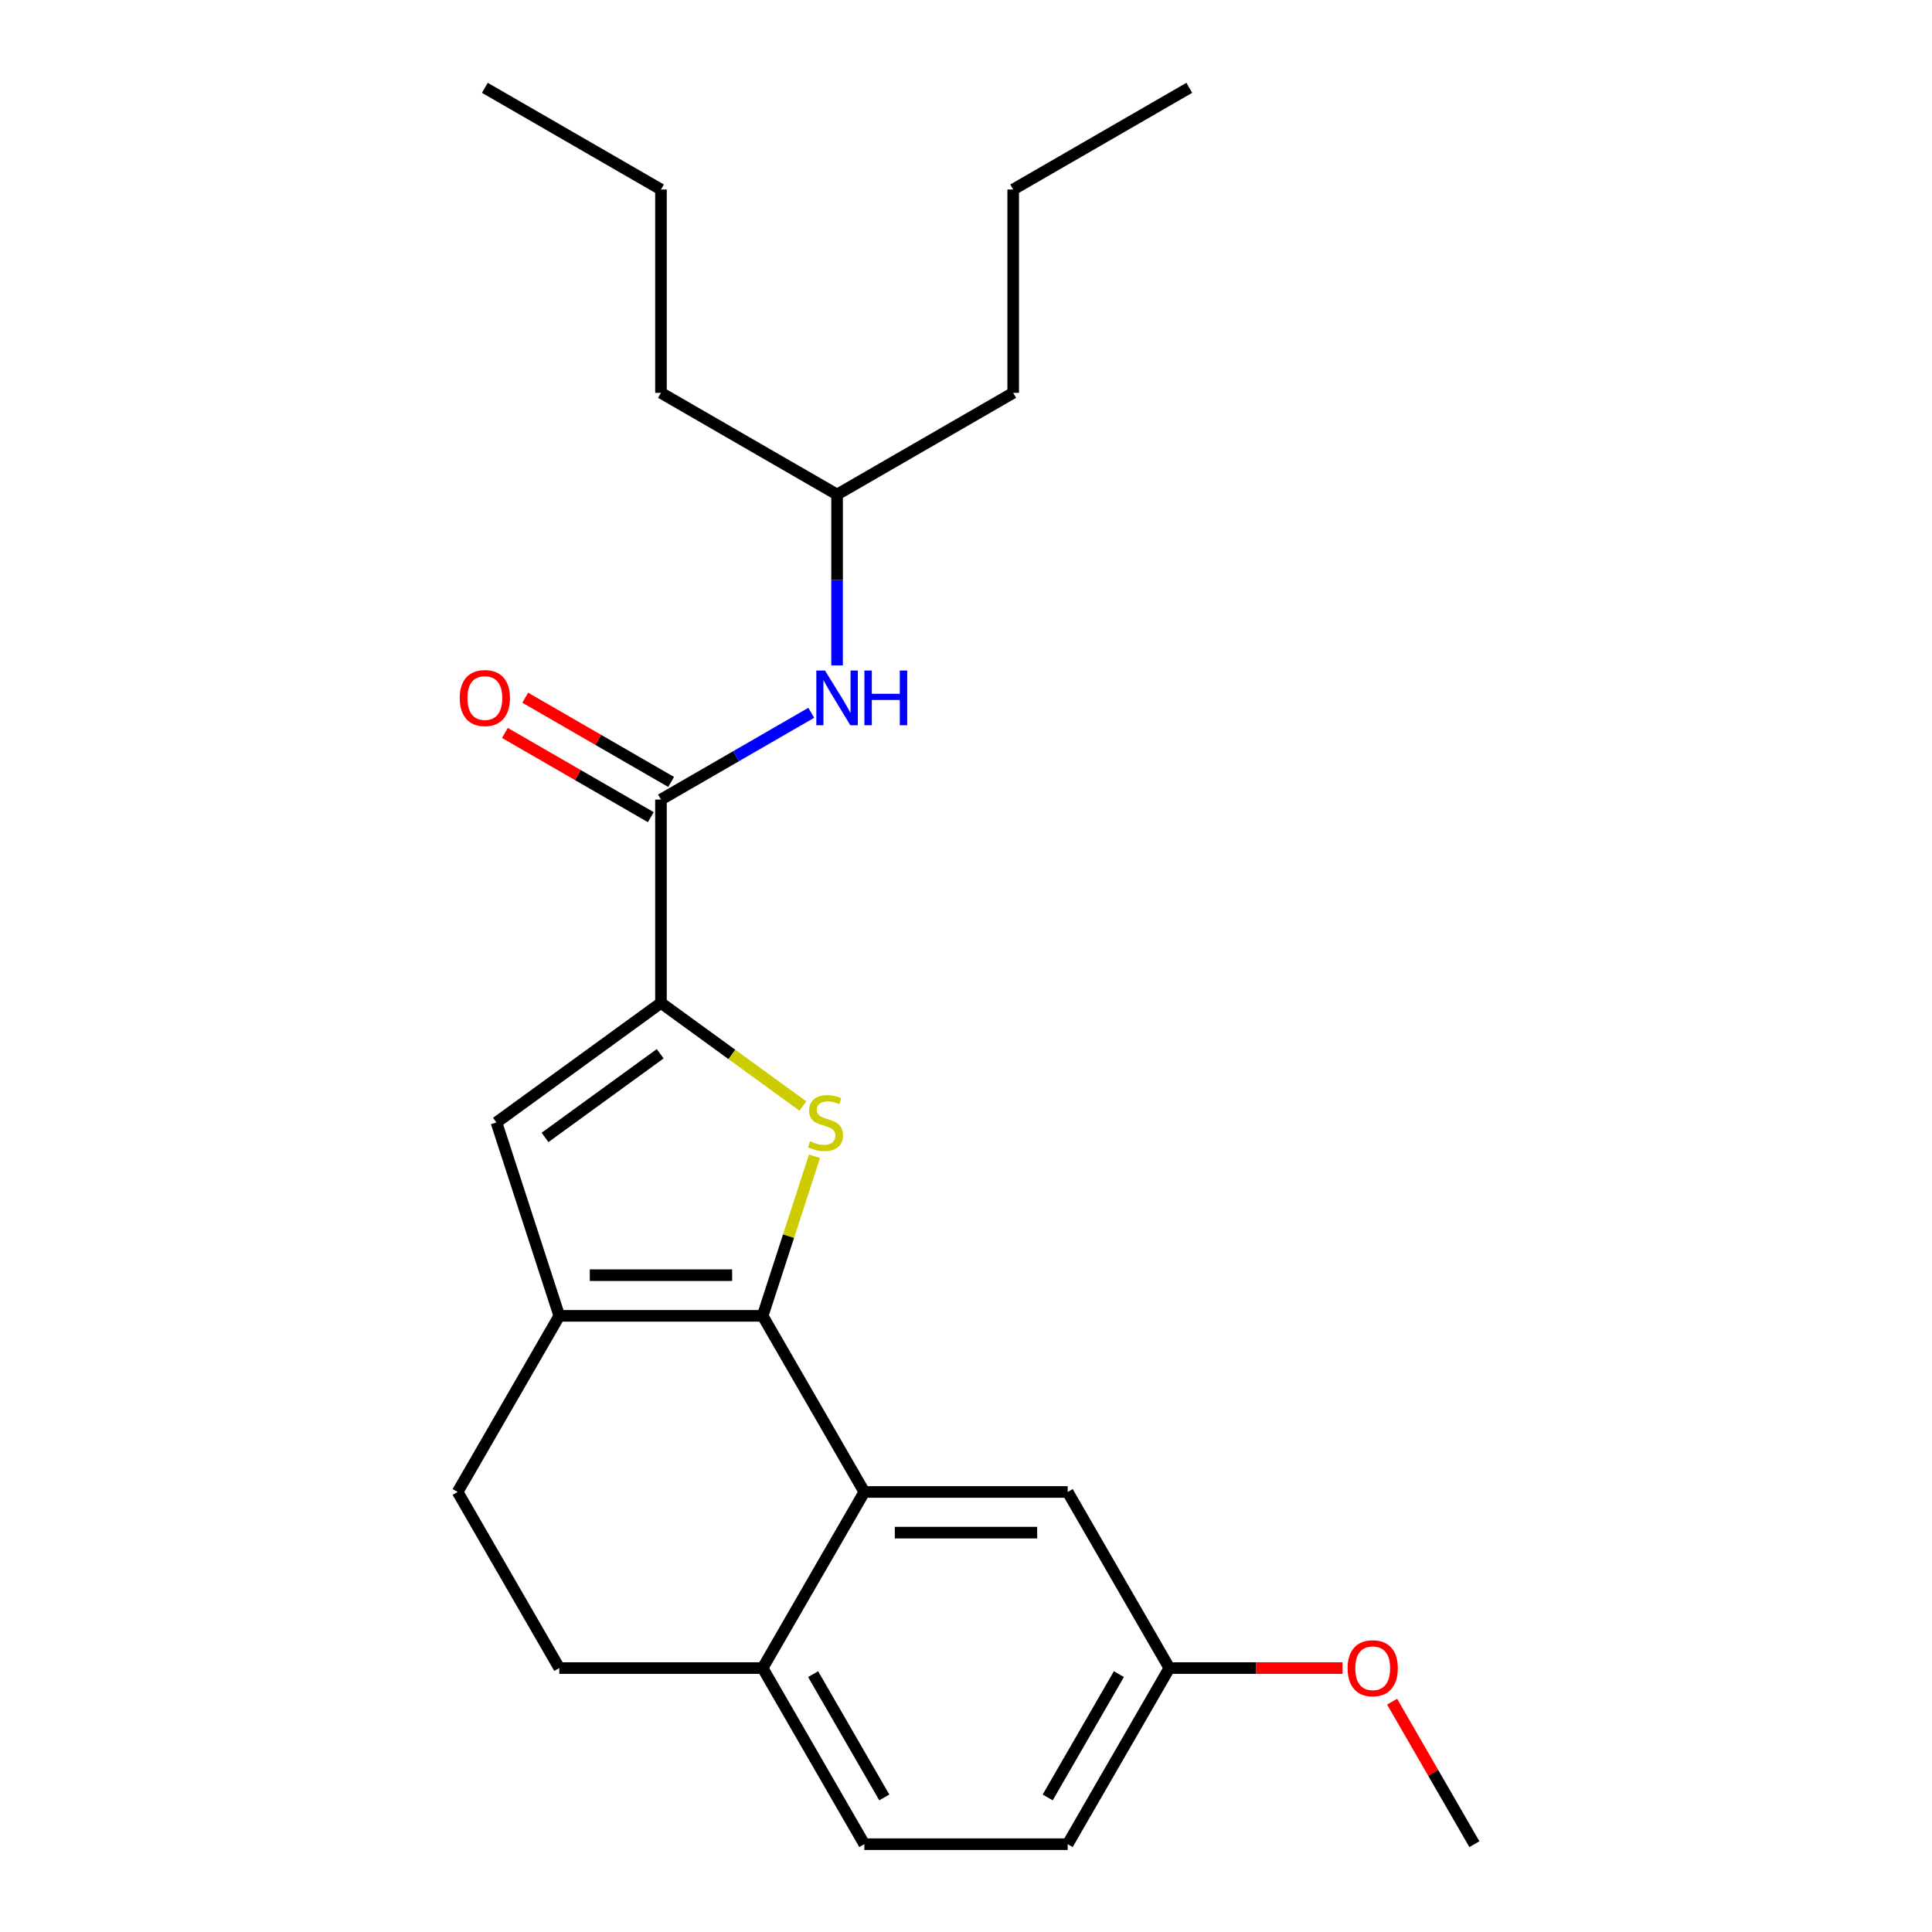 <?xml version='1.0' encoding='iso-8859-1'?>
<svg version='1.1' baseProfile='full'
              xmlns='http://www.w3.org/2000/svg'
                      xmlns:rdkit='http://www.rdkit.org/xml'
                      xmlns:xlink='http://www.w3.org/1999/xlink'
                  xml:space='preserve'
width='1000px' height='1000px' viewBox='0 0 1000 1000'>
<!-- END OF HEADER -->
<rect style='opacity:1.0;fill:#FFFFFF;stroke:none' width='1000' height='1000' x='0' y='0'> </rect>
<path class='bond-0' d='M 342.115,413.852 L 381.007,391.398' style='fill:none;fill-rule:evenodd;stroke:#000000;stroke-width:6px;stroke-linecap:butt;stroke-linejoin:miter;stroke-opacity:1' />
<path class='bond-0' d='M 381.007,391.398 L 419.899,368.944' style='fill:none;fill-rule:evenodd;stroke:#0000FF;stroke-width:6px;stroke-linecap:butt;stroke-linejoin:miter;stroke-opacity:1' />
<path class='bond-1' d='M 347.378,404.736 L 309.617,382.935' style='fill:none;fill-rule:evenodd;stroke:#000000;stroke-width:6px;stroke-linecap:butt;stroke-linejoin:miter;stroke-opacity:1' />
<path class='bond-1' d='M 309.617,382.935 L 271.855,361.133' style='fill:none;fill-rule:evenodd;stroke:#FF0000;stroke-width:6px;stroke-linecap:butt;stroke-linejoin:miter;stroke-opacity:1' />
<path class='bond-1' d='M 336.853,422.967 L 299.091,401.166' style='fill:none;fill-rule:evenodd;stroke:#000000;stroke-width:6px;stroke-linecap:butt;stroke-linejoin:miter;stroke-opacity:1' />
<path class='bond-1' d='M 299.091,401.166 L 261.329,379.364' style='fill:none;fill-rule:evenodd;stroke:#FF0000;stroke-width:6px;stroke-linecap:butt;stroke-linejoin:miter;stroke-opacity:1' />
<path class='bond-2' d='M 342.115,413.852 L 342.115,519.108' style='fill:none;fill-rule:evenodd;stroke:#000000;stroke-width:6px;stroke-linecap:butt;stroke-linejoin:miter;stroke-opacity:1' />
<path class='bond-3' d='M 433.27,344.432 L 433.27,300.2' style='fill:none;fill-rule:evenodd;stroke:#0000FF;stroke-width:6px;stroke-linecap:butt;stroke-linejoin:miter;stroke-opacity:1' />
<path class='bond-3' d='M 433.27,300.2 L 433.27,255.967' style='fill:none;fill-rule:evenodd;stroke:#000000;stroke-width:6px;stroke-linecap:butt;stroke-linejoin:miter;stroke-opacity:1' />
<path class='bond-4' d='M 605.256,863.391 L 552.628,954.545' style='fill:none;fill-rule:evenodd;stroke:#000000;stroke-width:6px;stroke-linecap:butt;stroke-linejoin:miter;stroke-opacity:1' />
<path class='bond-4' d='M 579.131,866.538 L 542.291,930.347' style='fill:none;fill-rule:evenodd;stroke:#000000;stroke-width:6px;stroke-linecap:butt;stroke-linejoin:miter;stroke-opacity:1' />
<path class='bond-5' d='M 605.256,863.391 L 552.628,772.236' style='fill:none;fill-rule:evenodd;stroke:#000000;stroke-width:6px;stroke-linecap:butt;stroke-linejoin:miter;stroke-opacity:1' />
<path class='bond-6' d='M 605.256,863.391 L 650.069,863.391' style='fill:none;fill-rule:evenodd;stroke:#000000;stroke-width:6px;stroke-linecap:butt;stroke-linejoin:miter;stroke-opacity:1' />
<path class='bond-6' d='M 650.069,863.391 L 694.881,863.391' style='fill:none;fill-rule:evenodd;stroke:#FF0000;stroke-width:6px;stroke-linecap:butt;stroke-linejoin:miter;stroke-opacity:1' />
<path class='bond-7' d='M 552.628,954.545 L 447.372,954.545' style='fill:none;fill-rule:evenodd;stroke:#000000;stroke-width:6px;stroke-linecap:butt;stroke-linejoin:miter;stroke-opacity:1' />
<path class='bond-8' d='M 447.372,954.545 L 394.744,863.391' style='fill:none;fill-rule:evenodd;stroke:#000000;stroke-width:6px;stroke-linecap:butt;stroke-linejoin:miter;stroke-opacity:1' />
<path class='bond-8' d='M 457.709,930.347 L 420.869,866.538' style='fill:none;fill-rule:evenodd;stroke:#000000;stroke-width:6px;stroke-linecap:butt;stroke-linejoin:miter;stroke-opacity:1' />
<path class='bond-9' d='M 394.744,863.391 L 447.372,772.236' style='fill:none;fill-rule:evenodd;stroke:#000000;stroke-width:6px;stroke-linecap:butt;stroke-linejoin:miter;stroke-opacity:1' />
<path class='bond-10' d='M 394.744,863.391 L 289.487,863.391' style='fill:none;fill-rule:evenodd;stroke:#000000;stroke-width:6px;stroke-linecap:butt;stroke-linejoin:miter;stroke-opacity:1' />
<path class='bond-11' d='M 447.372,772.236 L 552.628,772.236' style='fill:none;fill-rule:evenodd;stroke:#000000;stroke-width:6px;stroke-linecap:butt;stroke-linejoin:miter;stroke-opacity:1' />
<path class='bond-11' d='M 463.16,793.287 L 536.84,793.287' style='fill:none;fill-rule:evenodd;stroke:#000000;stroke-width:6px;stroke-linecap:butt;stroke-linejoin:miter;stroke-opacity:1' />
<path class='bond-12' d='M 447.372,772.236 L 394.744,681.081' style='fill:none;fill-rule:evenodd;stroke:#000000;stroke-width:6px;stroke-linecap:butt;stroke-linejoin:miter;stroke-opacity:1' />
<path class='bond-13' d='M 289.487,863.391 L 236.859,772.236' style='fill:none;fill-rule:evenodd;stroke:#000000;stroke-width:6px;stroke-linecap:butt;stroke-linejoin:miter;stroke-opacity:1' />
<path class='bond-14' d='M 236.859,772.236 L 289.487,681.081' style='fill:none;fill-rule:evenodd;stroke:#000000;stroke-width:6px;stroke-linecap:butt;stroke-linejoin:miter;stroke-opacity:1' />
<path class='bond-15' d='M 289.487,681.081 L 394.744,681.081' style='fill:none;fill-rule:evenodd;stroke:#000000;stroke-width:6px;stroke-linecap:butt;stroke-linejoin:miter;stroke-opacity:1' />
<path class='bond-15' d='M 305.276,660.03 L 378.955,660.03' style='fill:none;fill-rule:evenodd;stroke:#000000;stroke-width:6px;stroke-linecap:butt;stroke-linejoin:miter;stroke-opacity:1' />
<path class='bond-16' d='M 289.487,681.081 L 256.961,580.977' style='fill:none;fill-rule:evenodd;stroke:#000000;stroke-width:6px;stroke-linecap:butt;stroke-linejoin:miter;stroke-opacity:1' />
<path class='bond-17' d='M 394.744,681.081 L 408.162,639.785' style='fill:none;fill-rule:evenodd;stroke:#000000;stroke-width:6px;stroke-linecap:butt;stroke-linejoin:miter;stroke-opacity:1' />
<path class='bond-17' d='M 408.162,639.785 L 421.58,598.488' style='fill:none;fill-rule:evenodd;stroke:#CCCC00;stroke-width:6px;stroke-linecap:butt;stroke-linejoin:miter;stroke-opacity:1' />
<path class='bond-18' d='M 256.961,580.977 L 342.115,519.108' style='fill:none;fill-rule:evenodd;stroke:#000000;stroke-width:6px;stroke-linecap:butt;stroke-linejoin:miter;stroke-opacity:1' />
<path class='bond-18' d='M 282.108,588.727 L 341.716,545.419' style='fill:none;fill-rule:evenodd;stroke:#000000;stroke-width:6px;stroke-linecap:butt;stroke-linejoin:miter;stroke-opacity:1' />
<path class='bond-19' d='M 342.115,519.108 L 378.837,545.788' style='fill:none;fill-rule:evenodd;stroke:#000000;stroke-width:6px;stroke-linecap:butt;stroke-linejoin:miter;stroke-opacity:1' />
<path class='bond-19' d='M 378.837,545.788 L 415.558,572.468' style='fill:none;fill-rule:evenodd;stroke:#CCCC00;stroke-width:6px;stroke-linecap:butt;stroke-linejoin:miter;stroke-opacity:1' />
<path class='bond-20' d='M 720.554,880.782 L 741.847,917.664' style='fill:none;fill-rule:evenodd;stroke:#FF0000;stroke-width:6px;stroke-linecap:butt;stroke-linejoin:miter;stroke-opacity:1' />
<path class='bond-20' d='M 741.847,917.664 L 763.141,954.545' style='fill:none;fill-rule:evenodd;stroke:#000000;stroke-width:6px;stroke-linecap:butt;stroke-linejoin:miter;stroke-opacity:1' />
<path class='bond-21' d='M 433.27,255.967 L 524.425,203.339' style='fill:none;fill-rule:evenodd;stroke:#000000;stroke-width:6px;stroke-linecap:butt;stroke-linejoin:miter;stroke-opacity:1' />
<path class='bond-22' d='M 433.27,255.967 L 342.115,203.339' style='fill:none;fill-rule:evenodd;stroke:#000000;stroke-width:6px;stroke-linecap:butt;stroke-linejoin:miter;stroke-opacity:1' />
<path class='bond-23' d='M 524.425,203.339 L 524.425,98.083' style='fill:none;fill-rule:evenodd;stroke:#000000;stroke-width:6px;stroke-linecap:butt;stroke-linejoin:miter;stroke-opacity:1' />
<path class='bond-24' d='M 342.115,203.339 L 342.115,98.083' style='fill:none;fill-rule:evenodd;stroke:#000000;stroke-width:6px;stroke-linecap:butt;stroke-linejoin:miter;stroke-opacity:1' />
<path class='bond-25' d='M 524.425,98.083 L 615.58,45.455' style='fill:none;fill-rule:evenodd;stroke:#000000;stroke-width:6px;stroke-linecap:butt;stroke-linejoin:miter;stroke-opacity:1' />
<path class='bond-26' d='M 342.115,98.083 L 250.961,45.455' style='fill:none;fill-rule:evenodd;stroke:#000000;stroke-width:6px;stroke-linecap:butt;stroke-linejoin:miter;stroke-opacity:1' />
<path  class='atom-1' d='M 427.01 347.064
L 436.29 362.064
Q 437.21 363.544, 438.69 366.224
Q 440.17 368.904, 440.25 369.064
L 440.25 347.064
L 444.01 347.064
L 444.01 375.384
L 440.13 375.384
L 430.17 358.984
Q 429.01 357.064, 427.77 354.864
Q 426.57 352.664, 426.21 351.984
L 426.21 375.384
L 422.53 375.384
L 422.53 347.064
L 427.01 347.064
' fill='#0000FF'/>
<path  class='atom-1' d='M 447.41 347.064
L 451.25 347.064
L 451.25 359.104
L 465.73 359.104
L 465.73 347.064
L 469.57 347.064
L 469.57 375.384
L 465.73 375.384
L 465.73 362.304
L 451.25 362.304
L 451.25 375.384
L 447.41 375.384
L 447.41 347.064
' fill='#0000FF'/>
<path  class='atom-2' d='M 237.961 361.304
Q 237.961 354.504, 241.321 350.704
Q 244.681 346.904, 250.961 346.904
Q 257.241 346.904, 260.601 350.704
Q 263.961 354.504, 263.961 361.304
Q 263.961 368.184, 260.561 372.104
Q 257.161 375.984, 250.961 375.984
Q 244.721 375.984, 241.321 372.104
Q 237.961 368.224, 237.961 361.304
M 250.961 372.784
Q 255.281 372.784, 257.601 369.904
Q 259.961 366.984, 259.961 361.304
Q 259.961 355.744, 257.601 352.944
Q 255.281 350.104, 250.961 350.104
Q 246.641 350.104, 244.281 352.904
Q 241.961 355.704, 241.961 361.304
Q 241.961 367.024, 244.281 369.904
Q 246.641 372.784, 250.961 372.784
' fill='#FF0000'/>
<path  class='atom-15' d='M 419.27 590.697
Q 419.59 590.817, 420.91 591.377
Q 422.23 591.937, 423.67 592.297
Q 425.15 592.617, 426.59 592.617
Q 429.27 592.617, 430.83 591.337
Q 432.39 590.017, 432.39 587.737
Q 432.39 586.177, 431.59 585.217
Q 430.83 584.257, 429.63 583.737
Q 428.43 583.217, 426.43 582.617
Q 423.91 581.857, 422.39 581.137
Q 420.91 580.417, 419.83 578.897
Q 418.79 577.377, 418.79 574.817
Q 418.79 571.257, 421.19 569.057
Q 423.63 566.857, 428.43 566.857
Q 431.71 566.857, 435.43 568.417
L 434.51 571.497
Q 431.11 570.097, 428.55 570.097
Q 425.79 570.097, 424.27 571.257
Q 422.75 572.377, 422.79 574.337
Q 422.79 575.857, 423.55 576.777
Q 424.35 577.697, 425.47 578.217
Q 426.63 578.737, 428.55 579.337
Q 431.11 580.137, 432.63 580.937
Q 434.15 581.737, 435.23 583.377
Q 436.35 584.977, 436.35 587.737
Q 436.35 591.657, 433.71 593.777
Q 431.11 595.857, 426.75 595.857
Q 424.23 595.857, 422.31 595.297
Q 420.43 594.777, 418.19 593.857
L 419.27 590.697
' fill='#CCCC00'/>
<path  class='atom-16' d='M 697.513 863.471
Q 697.513 856.671, 700.873 852.871
Q 704.233 849.071, 710.513 849.071
Q 716.793 849.071, 720.153 852.871
Q 723.513 856.671, 723.513 863.471
Q 723.513 870.351, 720.113 874.271
Q 716.713 878.151, 710.513 878.151
Q 704.273 878.151, 700.873 874.271
Q 697.513 870.391, 697.513 863.471
M 710.513 874.951
Q 714.833 874.951, 717.153 872.071
Q 719.513 869.151, 719.513 863.471
Q 719.513 857.911, 717.153 855.111
Q 714.833 852.271, 710.513 852.271
Q 706.193 852.271, 703.833 855.071
Q 701.513 857.871, 701.513 863.471
Q 701.513 869.191, 703.833 872.071
Q 706.193 874.951, 710.513 874.951
' fill='#FF0000'/>
</svg>
